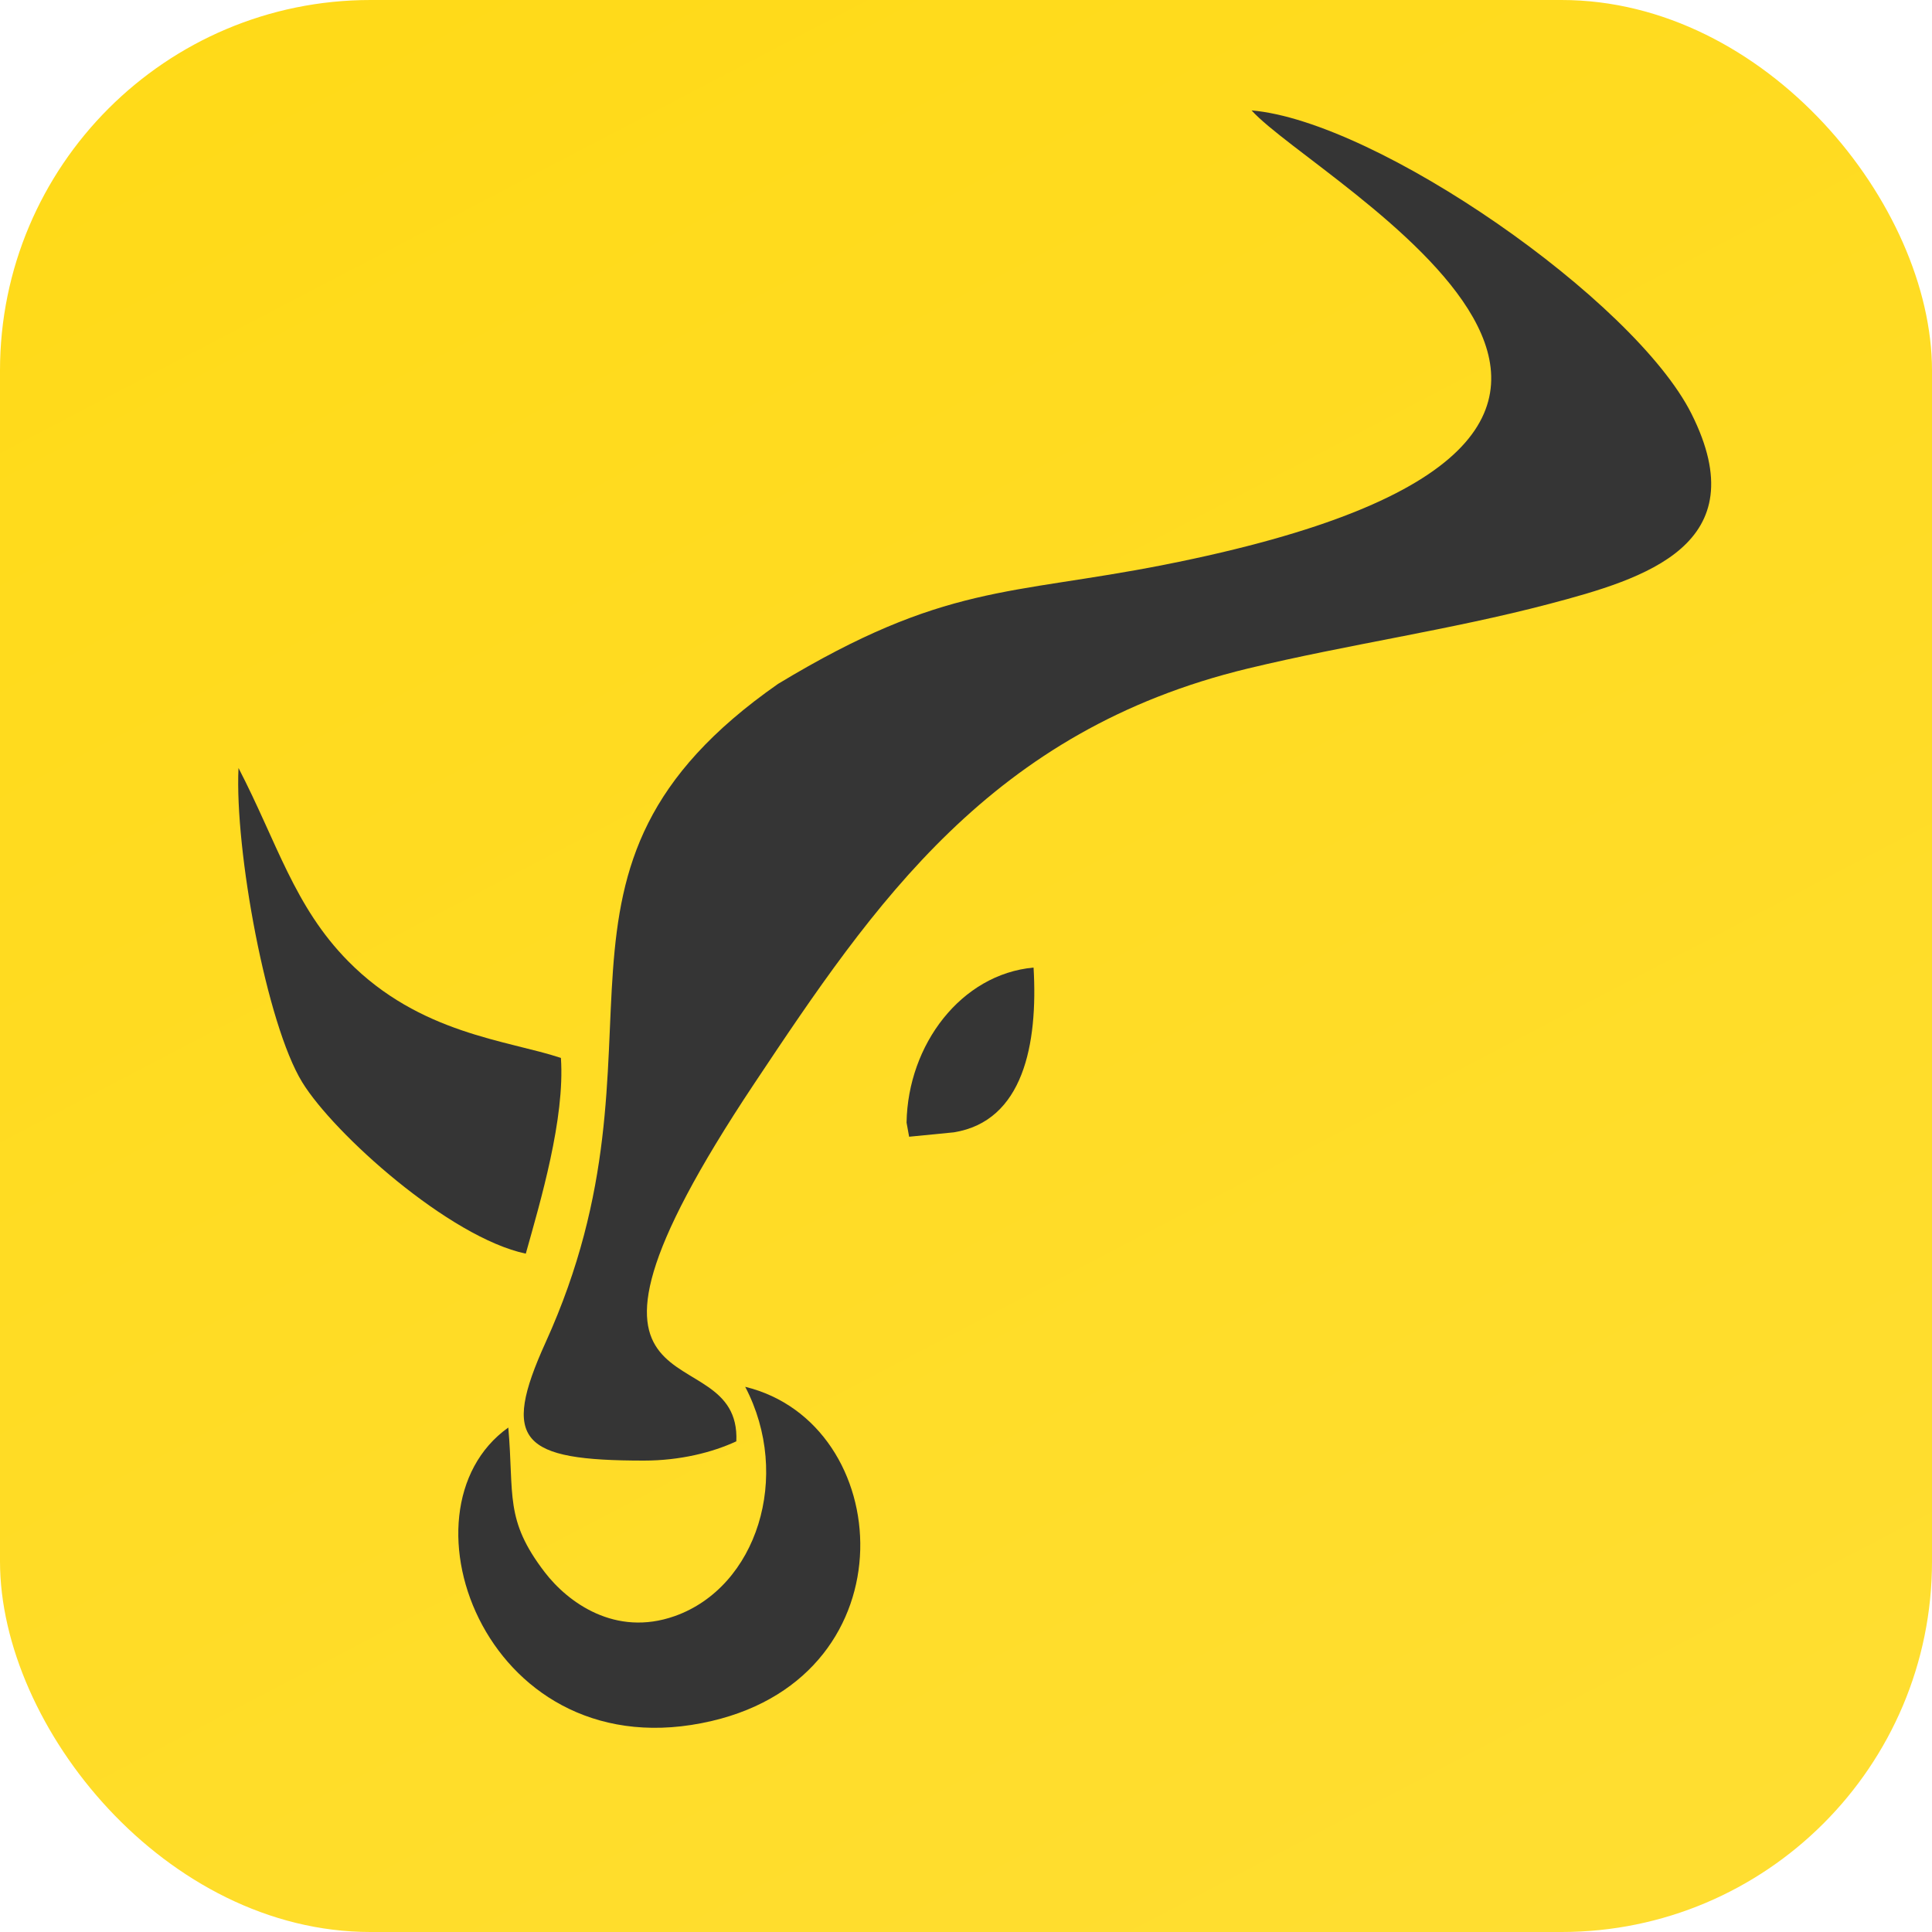 <svg width="73" height="73" viewBox="0 0 73 73" fill="none" xmlns="http://www.w3.org/2000/svg">
<rect width="73" height="73" rx="14" fill="url(#paint0_linear_0_10)"/>
<path fill-rule="evenodd" clip-rule="evenodd" d="M47.291 4.172C49.77 6.925 68.225 16.554 43.987 21.341C38.124 22.499 35.694 22.036 29.401 25.839C19.297 32.889 25.796 39.314 20.614 50.727C18.922 54.455 19.68 55.188 24.33 55.188C25.696 55.188 26.918 54.88 27.822 54.46C28.009 50.2 19.685 54.181 28.5 40.942C33.032 34.136 37.454 27.599 47.15 25.26C50.908 24.353 54.811 23.801 58.534 22.82C62.163 21.863 66.397 20.591 63.913 15.636C61.759 11.341 52.038 4.578 47.291 4.172Z" fill="#353535"/>
<path fill-rule="evenodd" clip-rule="evenodd" d="M19.206 53.939C14.778 57.09 18.452 67.009 26.9 65.025C34.503 63.239 33.82 53.779 28.157 52.4C29.928 55.782 28.599 59.968 25.491 61.065C23.25 61.856 21.463 60.554 20.58 59.402C19.057 57.414 19.43 56.497 19.206 53.939Z" fill="#353535"/>
<path fill-rule="evenodd" clip-rule="evenodd" d="M19.867 47.369C20.422 45.386 21.351 42.266 21.194 39.973C19.175 39.303 15.864 39.069 13.151 36.314C11.114 34.246 10.476 31.846 9.012 29.018C8.864 32.126 10.07 38.695 11.42 40.893C12.613 42.838 16.978 46.757 19.867 47.369Z" fill="#353535"/>
<path fill-rule="evenodd" clip-rule="evenodd" d="M34.254 42.418L34.351 42.951L36.041 42.785C38.66 42.362 39.223 39.466 39.053 36.559C36.318 36.809 34.303 39.469 34.254 42.418Z" fill="#353535"/>
<defs>
<linearGradient id="paint0_linear_0_10" x1="31.807" y1="-12.514" x2="74.564" y2="69.35" gradientUnits="userSpaceOnUse">
<stop stop-color="#FFDA18"/>
<stop offset="1" stop-color="#FFDE32"/>
</linearGradient>
</defs>
</svg>
